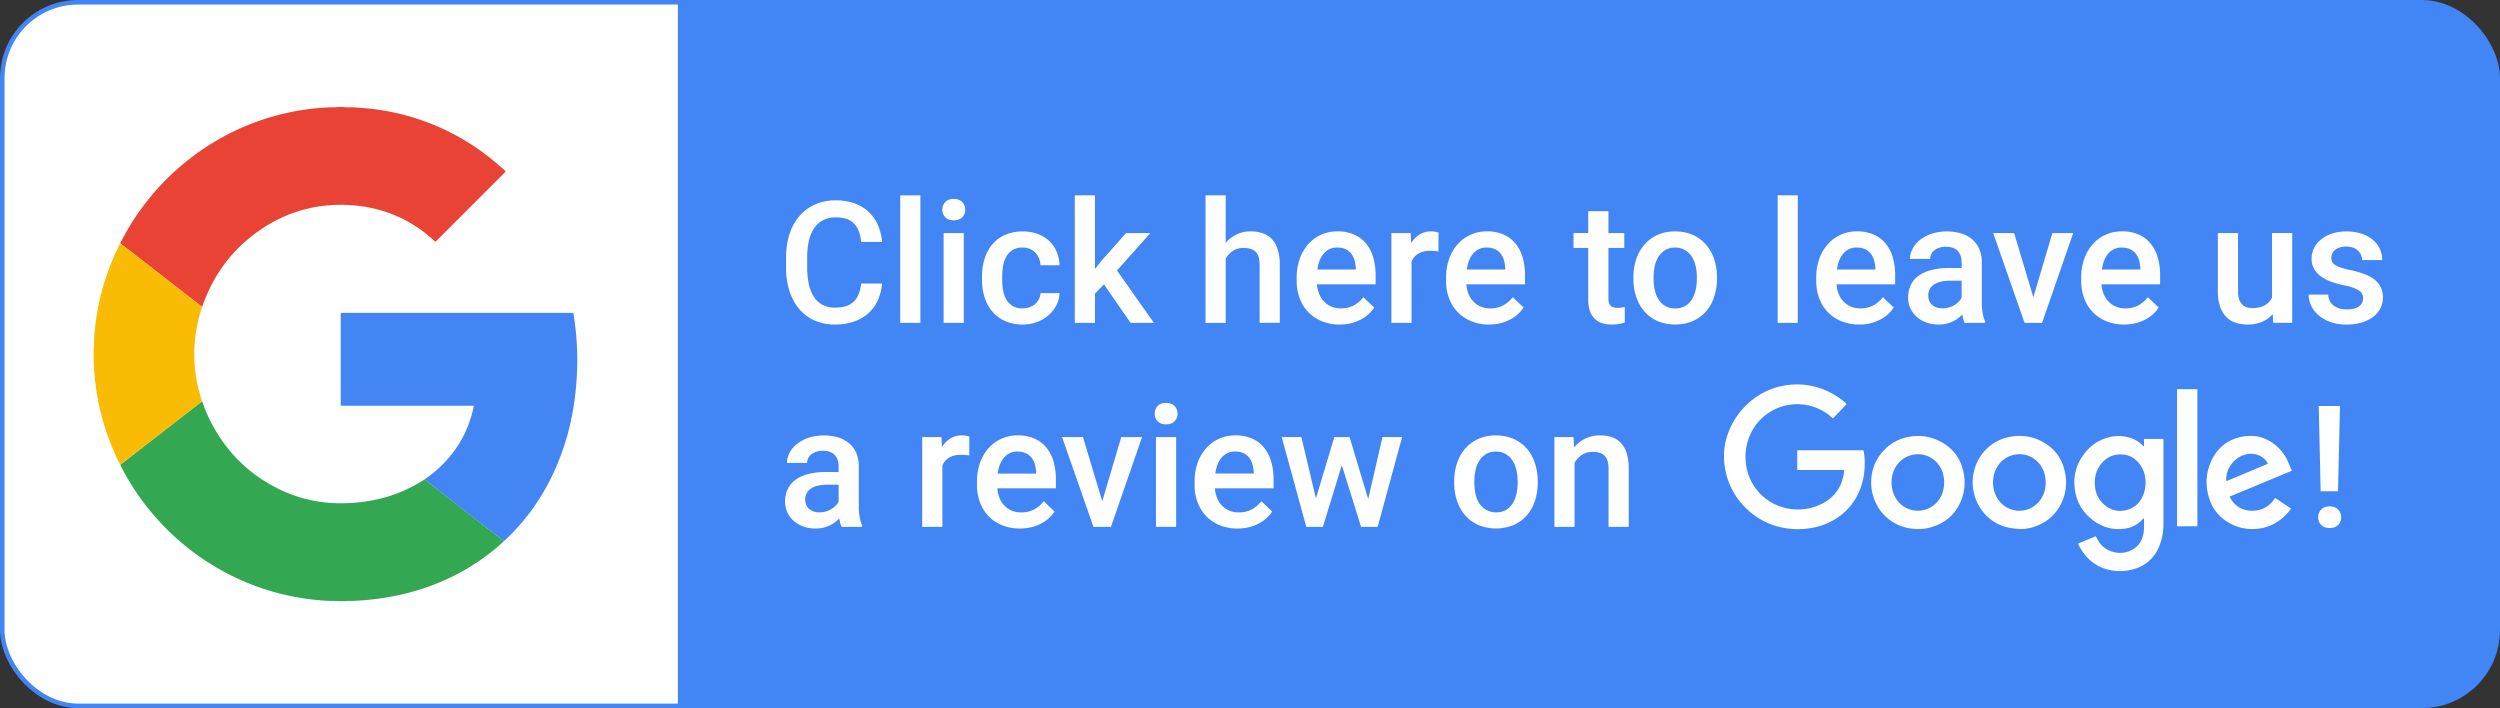 <svg xmlns:xlink="http://www.w3.org/1999/xlink" xmlns="http://www.w3.org/2000/svg" id="Layer_1" data-name="Layer 1" viewBox="0 0 2208 625.41" width="2208" height="625.41"><rect x="0" y="0" width="2208" height="625.41" fill="#333333" stroke="none"/><defs><style>.cls-1,.cls-10,.cls-9{fill:#fff;}.cls-1{stroke:#4285f4;stroke-miterlimit:10;stroke-width:4px;}.cls-2{fill:#4285f4;}.cls-3{fill:#e94335;}.cls-4{fill:#34a753;}.cls-5{fill:#f39b93;}.cls-6{fill:#f4a49e;}.cls-7{fill:#4285f3;}.cls-8{fill:#fabb05;}.cls-10{opacity:0;}</style></defs><rect class="cls-1" x="2" y="2" width="2204" height="621.41" rx="66.98"></rect><path class="cls-2" d="M598.69,2H2139a67,67,0,0,1,67,67V556.43a67,67,0,0,1-67,67H598.69a0,0,0,0,1,0,0V2A0,0,0,0,1,598.69,2Z"></path><path class="cls-3" d="M310.33,94.72c3,.08,6,.44,9,.62,5,.31,9.93.85,14.86,1.57a210.06,210.06,0,0,1,33.42,7.72,204.86,204.86,0,0,1,58,29.37A224.15,224.15,0,0,1,446,150.74c.65.6.56.88,0,1.44q-30.35,30.3-60.64,60.64c-.64.65-1,.7-1.65.05a115.76,115.76,0,0,0-40-24.7,119.09,119.09,0,0,0-26.85-6.32,131.4,131.4,0,0,0-22.08-.82,123.78,123.78,0,0,0-62.24,20.19c-25.92,16.95-43.76,40.25-53.88,69.5,0,.1-.08.19-.12.29a2.61,2.61,0,0,1-.28-.17l-23.92-18.56-25.16-19.57c-5.37-4.17-10.73-8.36-16.13-12.5-2.27-1.74-4.45-3.62-6.85-5.2.11-.26.19-.53.32-.78a217.68,217.68,0,0,1,60.41-73.5,214.75,214.75,0,0,1,86.94-41.09,199.42,199.42,0,0,1,26.41-4.09c3.84-.34,7.67-.56,11.51-.83a48.67,48.67,0,0,0,6.61-.2h4.48A58,58,0,0,0,310.33,94.72Z"></path><path class="cls-4" d="M178.49,354.41c1.69,4.62,3.39,9.24,5.5,13.7,13.82,29.17,35.09,51,64.34,64.8a121.9,121.9,0,0,0,35.57,10.45,129.58,129.58,0,0,0,23.21,1c22.26-.89,43.24-6.3,62.54-17.67,1.8-1.06,3.57-2.18,5.35-3.27.1.1.19.21.3.3l20.25,15.73,24.53,19.07,25,19.37a138.19,138.19,0,0,1-10.79,9.31A193.49,193.49,0,0,1,381.47,517a213.22,213.22,0,0,1-39.58,10.56q-6.76,1.14-13.58,1.9c-4.4.49-8.8.83-13.21,1.1-1.52.09-3,.12-4.55.19a45.72,45.72,0,0,0-6.41.19H298.6a45.55,45.55,0,0,0-6.61-.2c-1.44-.09-2.89-.08-4.34-.17q-4.32-.28-8.63-.72-10.49-1.06-20.82-3.12a213.26,213.26,0,0,1-35.47-10.29A219,219,0,0,1,115.49,427.2a184.23,184.23,0,0,1-9.29-16.72l45.22-35.09Z"></path><path class="cls-5" d="M310.33,94.72a58,58,0,0,1-7.46-.2h7.45Z"></path><path class="cls-6" d="M291.78,94.72a.2.2,0,0,0,0-.2h6.6A48.67,48.67,0,0,1,291.78,94.72Z"></path><path class="cls-7" d="M445.05,477.92l-25-19.37-24.53-19.07L375.3,423.75c-.11-.09-.2-.2-.3-.3,2.9-2.17,5.87-4.23,8.64-6.56,18.08-15.18,29.71-34.26,34.66-57.37.26-1.19.24-1.19-1.06-1.19H302.4c-1.7,0-1.48.24-1.48-1.44q0-39.63,0-79.26c0-1.08.27-1.33,1.35-1.33q101.4,0,202.81,0c1.15,0,1.38.42,1.53,1.41q1.4,9,2.25,18.05c.29,3.21.5,6.43.67,9.66.34,6.35.4,12.7.22,19.06a266.1,266.1,0,0,1-3.11,34.28,219.12,219.12,0,0,1-21.47,66.39,190.39,190.39,0,0,1-33.5,46.45C449.5,473.76,447.36,475.93,445.05,477.92Z"></path><path class="cls-8" d="M106.2,410.48a189.13,189.13,0,0,1-8.51-18.88,215.41,215.41,0,0,1-12.53-46.38c-.77-5-1.27-10.06-1.77-15.11a189.91,189.91,0,0,1-.57-23.85,213.77,213.77,0,0,1,16-75.35q3.1-7.57,6.77-14.9c.17-.34.39-.67.58-1,2.4,1.58,4.58,3.46,6.85,5.2,5.4,4.14,10.76,8.33,16.13,12.5l25.16,19.57,23.92,18.56a2.61,2.61,0,0,0,.28.17,146.68,146.68,0,0,0-4.64,17.88,129.3,129.3,0,0,0-2.06,16.87,127.09,127.09,0,0,0,5.94,46.31c.25.78.48,1.56.72,2.34l-27.07,21Z"></path><path class="cls-9" d="M779.08,250.4a46.09,46.09,0,0,1-3.67,14.48,34.43,34.43,0,0,1-8.13,11.47,36.71,36.71,0,0,1-12.72,7.55,50.91,50.91,0,0,1-17.34,2.72,43.1,43.1,0,0,1-17.78-3.56,37.82,37.82,0,0,1-13.56-10.12,45.57,45.57,0,0,1-8.62-15.87,68,68,0,0,1-3-20.89v-8.65a66.49,66.49,0,0,1,3.07-20.86,46.19,46.19,0,0,1,8.8-15.95A39,39,0,0,1,720,180.53a44.38,44.38,0,0,1,18.15-3.59A47.92,47.92,0,0,1,755,179.69a36,36,0,0,1,12.43,7.62,35.14,35.14,0,0,1,8,11.62,49.92,49.92,0,0,1,3.7,14.74H760.6a41.7,41.7,0,0,0-2-9.09,19.54,19.54,0,0,0-4.07-6.86,16.86,16.86,0,0,0-6.67-4.29A28.85,28.85,0,0,0,738.1,192a24.23,24.23,0,0,0-11,2.38,21.17,21.17,0,0,0-7.88,6.89,32.37,32.37,0,0,0-4.73,11.11,65,65,0,0,0-1.57,15v8.8a69.6,69.6,0,0,0,1.39,14.51,34.12,34.12,0,0,0,4.33,11.18,20.62,20.62,0,0,0,7.55,7.22,22.37,22.37,0,0,0,11.07,2.57,32.1,32.1,0,0,0,10.15-1.39,17.36,17.36,0,0,0,6.86-4.11,18.72,18.72,0,0,0,4.21-6.67,40.16,40.16,0,0,0,2.16-9.09Z"></path><path class="cls-9" d="M812.88,285.15H795.06V172.54h17.82Z"></path><path class="cls-9" d="M832.3,185.22a9.42,9.42,0,0,1,2.61-6.81q2.6-2.72,7.44-2.72c3.22,0,5.72.91,7.48,2.72a9.36,9.36,0,0,1,2.64,6.81,9.16,9.16,0,0,1-2.64,6.71c-1.76,1.79-4.26,2.68-7.48,2.68s-5.71-.89-7.44-2.68A9.22,9.22,0,0,1,832.3,185.22Zm18.92,99.93H833.4V205.82h17.82Z"></path><path class="cls-9" d="M903.2,272.39a18.15,18.15,0,0,0,6-1,15,15,0,0,0,4.91-2.78,14.13,14.13,0,0,0,3.37-4.29A13.1,13.1,0,0,0,919,258.9h16.79a25.51,25.51,0,0,1-2.82,10.78,29.5,29.5,0,0,1-7,8.84,33.08,33.08,0,0,1-10.15,5.93,35.16,35.16,0,0,1-12.39,2.17,37.54,37.54,0,0,1-15.95-3.16,32,32,0,0,1-11.29-8.57,36.07,36.07,0,0,1-6.71-12.69,53,53,0,0,1-2.19-15.39v-2.57a53,53,0,0,1,2.19-15.39,36.52,36.52,0,0,1,6.71-12.73,31.86,31.86,0,0,1,11.26-8.61,40.94,40.94,0,0,1,29-.95,29.61,29.61,0,0,1,10.12,6.16,28.25,28.25,0,0,1,6.6,9.45,33,33,0,0,1,2.6,12.1H919a18.44,18.44,0,0,0-1.28-6,15.57,15.57,0,0,0-3.15-5,14.88,14.88,0,0,0-4.88-3.37,16,16,0,0,0-6.45-1.25,15.56,15.56,0,0,0-14.52,8.07,24.38,24.38,0,0,0-2.82,8.21,56.87,56.87,0,0,0-.77,9.31v2.57a57.21,57.21,0,0,0,.77,9.42,24.39,24.39,0,0,0,2.82,8.17,16.27,16.27,0,0,0,5.54,5.79A16.52,16.52,0,0,0,903.2,272.39Z"></path><path class="cls-9" d="M975,251.13l-7.91,8.14v25.88H949.24V172.54h17.82v65l5.57-7,21.92-24.71H1016l-29.48,33.07,32.63,46.26h-20.6Z"></path><path class="cls-9" d="M1082.52,214.48a29.69,29.69,0,0,1,9.68-7.45,28.34,28.34,0,0,1,12.39-2.67,33,33,0,0,1,10.56,1.61,19.82,19.82,0,0,1,8.14,5.17,23.87,23.87,0,0,1,5.2,9.24,45.18,45.18,0,0,1,1.83,13.74v51h-17.81V234q0-8.22-3.56-11.62T1098.51,219a17.32,17.32,0,0,0-9.57,2.56,19.1,19.1,0,0,0-6.42,7v56.67h-17.81V172.54h17.81Z"></path><path class="cls-9" d="M1183.26,286.62a40.73,40.73,0,0,1-15.84-2.94,34.77,34.77,0,0,1-12-8.06,35.37,35.37,0,0,1-7.55-12.17,42.86,42.86,0,0,1-2.64-15.18v-2.93a48.87,48.87,0,0,1,2.79-17,38.48,38.48,0,0,1,7.62-12.9,33.75,33.75,0,0,1,11.4-8.22,34.55,34.55,0,0,1,14.11-2.89,36.08,36.08,0,0,1,15,2.89,28.41,28.41,0,0,1,10.56,8.11,34.76,34.76,0,0,1,6.23,12.39,57.15,57.15,0,0,1,2,15.76v7.62h-51.83a28.41,28.41,0,0,0,2,8.51,21.11,21.11,0,0,0,4.28,6.71,19.67,19.67,0,0,0,6.42,4.43,20.72,20.72,0,0,0,8.39,1.61,23.76,23.76,0,0,0,11.48-2.64,26.78,26.78,0,0,0,8.46-7.25l9.61,9.16a32.71,32.71,0,0,1-4.73,5.54,32.06,32.06,0,0,1-6.6,4.76,37.83,37.83,0,0,1-8.54,3.37A41,41,0,0,1,1183.26,286.62Zm-2.13-68a15,15,0,0,0-11.84,5.14q-4.51,5.13-5.75,14.29h33.94v-1.32a32.9,32.9,0,0,0-1.14-6.78,17.35,17.35,0,0,0-2.82-5.79,13.57,13.57,0,0,0-5-4A16.72,16.72,0,0,0,1181.13,218.65Z"></path><path class="cls-9" d="M1270.43,222.1c-1.18-.19-2.36-.34-3.56-.44s-2.43-.15-3.7-.15q-6.45,0-10.48,2.5a15.29,15.29,0,0,0-6,6.89v54.25h-17.81V205.82h17l.44,8.88a22.91,22.91,0,0,1,7.44-7.59,19.35,19.35,0,0,1,10.45-2.75,21.1,21.1,0,0,1,3.48.33,14.7,14.7,0,0,1,2.82.69Z"></path><path class="cls-9" d="M1315.22,286.62a40.71,40.71,0,0,1-15.83-2.94,34.68,34.68,0,0,1-12-8.06,35.25,35.25,0,0,1-7.56-12.17,42.86,42.86,0,0,1-2.64-15.18v-2.93a48.87,48.87,0,0,1,2.79-17,38.67,38.67,0,0,1,7.63-12.9,33.55,33.55,0,0,1,11.4-8.22,34.52,34.52,0,0,1,14.11-2.89,36.08,36.08,0,0,1,15,2.89,28.38,28.38,0,0,1,10.55,8.11,34.77,34.77,0,0,1,6.24,12.39,57.53,57.53,0,0,1,2,15.76v7.62h-51.83a28.41,28.41,0,0,0,1.94,8.51,21,21,0,0,0,4.29,6.71,19.62,19.62,0,0,0,6.41,4.43,20.77,20.77,0,0,0,8.4,1.61,23.72,23.72,0,0,0,11.47-2.64,26.92,26.92,0,0,0,8.47-7.25l9.6,9.16a32.38,32.38,0,0,1-11.32,10.3,37.92,37.92,0,0,1-8.55,3.37A40.91,40.91,0,0,1,1315.22,286.62Zm-2.12-68a15,15,0,0,0-11.85,5.14q-4.5,5.13-5.75,14.29h33.94v-1.32a32.24,32.24,0,0,0-1.13-6.78,17.18,17.18,0,0,0-2.83-5.79,13.62,13.62,0,0,0-4.94-4A16.72,16.72,0,0,0,1313.1,218.65Z"></path><path class="cls-9" d="M1420.57,186.54v19.28h14V219h-14V263.3a13.67,13.67,0,0,0,.59,4.4,5.65,5.65,0,0,0,1.69,2.6,5.9,5.9,0,0,0,2.6,1.25,15.53,15.53,0,0,0,3.33.33,23,23,0,0,0,3.56-.26c1.15-.17,2-.33,2.68-.47v13.78q-2.13.58-5,1.14a36.7,36.7,0,0,1-6.78.55,27.5,27.5,0,0,1-8.18-1.18,16.14,16.14,0,0,1-6.52-3.81,17.61,17.61,0,0,1-4.29-6.89,30.68,30.68,0,0,1-1.54-10.41V219h-13v-13.2h13V186.54Z"></path><path class="cls-9" d="M1442.64,244.75a48.9,48.9,0,0,1,2.53-16,37.94,37.94,0,0,1,7.26-12.8,33.3,33.3,0,0,1,11.54-8.5,37.13,37.13,0,0,1,15.47-3.08,37.8,37.8,0,0,1,15.62,3.08,33.15,33.15,0,0,1,11.62,8.5,37.52,37.52,0,0,1,7.22,12.8,49.71,49.71,0,0,1,2.49,16v1.54a50.11,50.11,0,0,1-2.49,16.06,37,37,0,0,1-7.22,12.79,32.88,32.88,0,0,1-11.58,8.43,41.14,41.14,0,0,1-31.09,0,32.88,32.88,0,0,1-11.58-8.43,37.42,37.42,0,0,1-7.26-12.79,49.29,49.29,0,0,1-2.53-16.06Zm17.82,1.54a45.11,45.11,0,0,0,1.09,10.12,25.49,25.49,0,0,0,3.45,8.32,16.59,16.59,0,0,0,14.59,7.66,16.45,16.45,0,0,0,14.48-7.66,26.39,26.39,0,0,0,3.45-8.32,44,44,0,0,0,1.13-10.12v-1.54a43,43,0,0,0-1.13-10,25.78,25.78,0,0,0-3.49-8.29,17.91,17.91,0,0,0-6-5.68,16.72,16.72,0,0,0-8.62-2.13,16.33,16.33,0,0,0-8.54,2.13,18.17,18.17,0,0,0-5.9,5.68,25.51,25.51,0,0,0-3.45,8.29,44.17,44.17,0,0,0-1.09,10Z"></path><path class="cls-9" d="M1587.8,285.15H1570V172.54h17.81Z"></path><path class="cls-9" d="M1642.13,286.62a40.73,40.73,0,0,1-15.84-2.94,34.77,34.77,0,0,1-12-8.06,35.37,35.37,0,0,1-7.55-12.17,42.86,42.86,0,0,1-2.64-15.18v-2.93a48.87,48.87,0,0,1,2.79-17,38.48,38.48,0,0,1,7.62-12.9,33.75,33.75,0,0,1,11.4-8.22,34.55,34.55,0,0,1,14.11-2.89,36.08,36.08,0,0,1,15,2.89,28.49,28.49,0,0,1,10.56,8.11,34.76,34.76,0,0,1,6.23,12.39,57.15,57.15,0,0,1,2,15.76v7.62h-51.83a28.72,28.72,0,0,0,1.94,8.51,21,21,0,0,0,4.29,6.71,19.67,19.67,0,0,0,6.42,4.43,20.72,20.72,0,0,0,8.39,1.61,23.76,23.76,0,0,0,11.48-2.64,26.78,26.78,0,0,0,8.46-7.25l9.61,9.16a32.71,32.71,0,0,1-4.73,5.54,32.06,32.06,0,0,1-6.6,4.76,37.83,37.83,0,0,1-8.54,3.37A41,41,0,0,1,1642.13,286.62Zm-2.13-68a15,15,0,0,0-11.84,5.14q-4.52,5.13-5.75,14.29h33.94v-1.32a32.9,32.9,0,0,0-1.14-6.78,17.35,17.35,0,0,0-2.82-5.79,13.57,13.57,0,0,0-5-4A16.72,16.72,0,0,0,1640,218.65Z"></path><path class="cls-9" d="M1735.16,285.15a14.89,14.89,0,0,1-1.21-3.3c-.32-1.27-.6-2.64-.84-4.1a31.22,31.22,0,0,1-3.92,3.44,26.4,26.4,0,0,1-4.77,2.82,28.54,28.54,0,0,1-5.64,1.91,29.35,29.35,0,0,1-6.49.7,32,32,0,0,1-10.93-1.8,25.66,25.66,0,0,1-8.54-5,23,23,0,0,1-5.57-7.51,22,22,0,0,1-2-9.38,25.24,25.24,0,0,1,2.42-11.29,21.89,21.89,0,0,1,7-8.22,33.81,33.81,0,0,1,11.33-5,61.59,61.59,0,0,1,15.29-1.72h11.21v-5.21q0-6.15-3.44-9.86t-10.49-3.7a18.33,18.33,0,0,0-5.72.84,14,14,0,0,0-4.36,2.28,10,10,0,0,0-2.78,3.41,9.35,9.35,0,0,0-1,4.25h-17.82a19.13,19.13,0,0,1,2.31-9.06,25.12,25.12,0,0,1,6.56-7.77,33.69,33.69,0,0,1,10.3-5.46,45.34,45.34,0,0,1,25.85-.33,27.85,27.85,0,0,1,9.75,5.13,23.16,23.16,0,0,1,6.37,8.51,29,29,0,0,1,2.28,11.91v35.19q0,10.71,3,17.08v1.25Zm-19.57-12.83a19.73,19.73,0,0,0,5.75-.81,20.26,20.26,0,0,0,4.84-2.12,18.39,18.39,0,0,0,3.78-3,16.8,16.8,0,0,0,2.56-3.49v-15h-9.6q-9.9,0-14.88,3.44a11.16,11.16,0,0,0-5,9.75,12.1,12.1,0,0,0,.81,4.48,9.49,9.49,0,0,0,2.42,3.55,11.35,11.35,0,0,0,3.92,2.35A15.73,15.73,0,0,0,1715.59,272.32Z"></path><path class="cls-9" d="M1795.86,262.57l16.79-56.75h18.41l-27.5,79.33h-15.47l-27.71-79.33h18.48Z"></path><path class="cls-9" d="M1876.14,286.62a40.71,40.71,0,0,1-15.83-2.94,34.77,34.77,0,0,1-12-8.06,35.22,35.22,0,0,1-7.55-12.17,42.86,42.86,0,0,1-2.64-15.18v-2.93a48.88,48.88,0,0,1,2.78-17,38.67,38.67,0,0,1,7.63-12.9,33.55,33.55,0,0,1,11.4-8.22,34.55,34.55,0,0,1,14.11-2.89,36.08,36.08,0,0,1,15,2.89,28.49,28.49,0,0,1,10.56,8.11,34.92,34.92,0,0,1,6.23,12.39,57.15,57.15,0,0,1,2,15.76v7.62h-51.83a28.41,28.41,0,0,0,1.94,8.51,21,21,0,0,0,4.29,6.71,19.73,19.73,0,0,0,6.41,4.43,20.77,20.77,0,0,0,8.4,1.61,23.72,23.72,0,0,0,11.47-2.64,26.81,26.81,0,0,0,8.47-7.25l9.6,9.16a32.15,32.15,0,0,1-11.32,10.3,38,38,0,0,1-8.54,3.37A41,41,0,0,1,1876.14,286.62Zm-2.12-68a15,15,0,0,0-11.84,5.14q-4.52,5.13-5.76,14.29h33.95v-1.32a32.9,32.9,0,0,0-1.14-6.78,17.35,17.35,0,0,0-2.82-5.79,13.57,13.57,0,0,0-5-4A16.72,16.72,0,0,0,1874,218.65Z"></path><path class="cls-9" d="M2007.23,277.38a25.46,25.46,0,0,1-9.24,6.82,32.3,32.3,0,0,1-13,2.42,32.68,32.68,0,0,1-10.67-1.65,20.6,20.6,0,0,1-8.24-5.21,24,24,0,0,1-5.36-9.16,42.08,42.08,0,0,1-1.9-13.46V205.82h17.81v51.47a21,21,0,0,0,1,7.15,12.07,12.07,0,0,0,2.75,4.54,9.49,9.49,0,0,0,4,2.42,16.05,16.05,0,0,0,4.77.7q6.89,0,11.14-2.49a15.89,15.89,0,0,0,6.38-6.82v-57h17.82v79.33h-16.79Z"></path><path class="cls-9" d="M2087.07,263.6a9.91,9.91,0,0,0-.63-3.56A7.2,7.2,0,0,0,2084,257a20.13,20.13,0,0,0-5.17-2.68,60.08,60.08,0,0,0-8.69-2.34,77.1,77.1,0,0,1-11.62-3.3,35.91,35.91,0,0,1-9-4.8,20.85,20.85,0,0,1-5.83-6.64,18,18,0,0,1-2.09-8.79,20.74,20.74,0,0,1,2.13-9.21,23.05,23.05,0,0,1,6.12-7.66,30.58,30.58,0,0,1,9.68-5.24,39.23,39.23,0,0,1,12.72-1.94,42.56,42.56,0,0,1,13.3,1.94,30.44,30.44,0,0,1,10,5.35,22.87,22.87,0,0,1,8.43,18h-17.81a11.78,11.78,0,0,0-.88-4.43,11,11,0,0,0-2.64-3.85,12.8,12.8,0,0,0-4.36-2.68,17,17,0,0,0-6-1,18.42,18.42,0,0,0-5.87.84,13.29,13.29,0,0,0-4.14,2.2,8.73,8.73,0,0,0-2.46,3.16,9.18,9.18,0,0,0-.8,3.77,8.09,8.09,0,0,0,.73,3.52,7.17,7.17,0,0,0,2.6,2.79,21.7,21.7,0,0,0,5,2.31,75,75,0,0,0,7.91,2.09,92.59,92.59,0,0,1,12.36,3.44,34.67,34.67,0,0,1,9.23,4.84,19.54,19.54,0,0,1,5.76,6.75,20.11,20.11,0,0,1,2,9.23,20.83,20.83,0,0,1-2.27,9.68,22.43,22.43,0,0,1-6.49,7.59,31.77,31.77,0,0,1-10.16,4.95,46.42,46.42,0,0,1-13.19,1.76,41.53,41.53,0,0,1-14.41-2.31,33,33,0,0,1-10.52-6.05,25.23,25.23,0,0,1-6.41-8.47,22.85,22.85,0,0,1-2.17-9.64h17.3a13.65,13.65,0,0,0,1.69,6.16,12.38,12.38,0,0,0,3.74,4,15.73,15.73,0,0,0,5.13,2.24,24.94,24.94,0,0,0,5.87.69q7,0,10.7-2.67A8.31,8.31,0,0,0,2087.07,263.6Z"></path><path class="cls-9" d="M743.3,465.33a14.89,14.89,0,0,1-1.21-3.3q-.48-1.9-.84-4.11a32.11,32.11,0,0,1-3.92,3.45,27.62,27.62,0,0,1-4.77,2.82,28.54,28.54,0,0,1-5.64,1.91,29.29,29.29,0,0,1-6.49.69A32.25,32.25,0,0,1,709.5,465a25.66,25.66,0,0,1-8.54-5,23.26,23.26,0,0,1-5.57-7.51,22,22,0,0,1-2-9.39,25.29,25.29,0,0,1,2.41-11.29,21.94,21.94,0,0,1,7-8.21,33.81,33.81,0,0,1,11.33-5,61.57,61.57,0,0,1,15.29-1.73h11.21v-5.2q0-6.17-3.44-9.86t-10.49-3.7a18.37,18.37,0,0,0-5.72.84,13.94,13.94,0,0,0-4.36,2.27,10.11,10.11,0,0,0-2.78,3.41,9.38,9.38,0,0,0-1,4.25H695.06a19.12,19.12,0,0,1,2.31-9.05,24.89,24.89,0,0,1,6.56-7.77,33.69,33.69,0,0,1,10.3-5.46,45.11,45.11,0,0,1,25.85-.33,27.85,27.85,0,0,1,9.75,5.13,23.26,23.26,0,0,1,6.38,8.5,29.14,29.14,0,0,1,2.27,11.92V447q0,10.69,3,17.08v1.25ZM723.73,452.5a19.73,19.73,0,0,0,5.75-.81,20.68,20.68,0,0,0,4.84-2.13,18.07,18.07,0,0,0,3.78-3,17,17,0,0,0,2.56-3.48v-15h-9.6q-9.9,0-14.88,3.45a11.16,11.16,0,0,0-5,9.75,12.08,12.08,0,0,0,.81,4.47,9.44,9.44,0,0,0,2.42,3.56,11.34,11.34,0,0,0,3.92,2.34A15.72,15.72,0,0,0,723.73,452.5Z"></path><path class="cls-9" d="M856.06,402.28c-1.17-.2-2.36-.35-3.56-.44s-2.43-.15-3.7-.15q-6.45,0-10.48,2.49a15.29,15.29,0,0,0-6,6.89v54.26H814.49V386h17l.44,8.87a23,23,0,0,1,7.44-7.59,19.46,19.46,0,0,1,10.45-2.75,21.1,21.1,0,0,1,3.48.33,14.55,14.55,0,0,1,2.82.7Z"></path><path class="cls-9" d="M900.85,466.79A40.9,40.9,0,0,1,885,463.86a34.34,34.34,0,0,1-19.5-20.24,42.84,42.84,0,0,1-2.64-15.17v-2.93a48.94,48.94,0,0,1,2.78-17,38.87,38.87,0,0,1,7.63-12.9,33.53,33.53,0,0,1,11.4-8.21,34.56,34.56,0,0,1,14.11-2.9,36.08,36.08,0,0,1,15,2.9,28.37,28.37,0,0,1,10.56,8.1,34.92,34.92,0,0,1,6.23,12.39,57.15,57.15,0,0,1,2,15.76v7.63H880.84a28.34,28.34,0,0,0,1.94,8.5,20.86,20.86,0,0,0,4.29,6.71,19.91,19.91,0,0,0,6.41,4.44,20.94,20.94,0,0,0,8.4,1.61,23.72,23.72,0,0,0,11.47-2.64,26.85,26.85,0,0,0,8.47-7.26l9.6,9.17a32.4,32.4,0,0,1-11.32,10.3,38.5,38.5,0,0,1-8.54,3.37A41.49,41.49,0,0,1,900.85,466.79Zm-2.12-68A15,15,0,0,0,886.89,404q-4.51,5.13-5.76,14.3h34v-1.32a32.68,32.68,0,0,0-1.14-6.78,17.31,17.31,0,0,0-2.82-5.8,13.67,13.67,0,0,0-5-4A16.72,16.72,0,0,0,898.73,398.83Z"></path><path class="cls-9" d="M973.51,442.74,990.3,386h18.4l-27.5,79.33H965.74L938,386H956.5Z"></path><path class="cls-9" d="M1019.84,365.4a9.48,9.48,0,0,1,2.6-6.82q2.61-2.71,7.44-2.71t7.48,2.71a9.38,9.38,0,0,1,2.64,6.82,9.18,9.18,0,0,1-2.64,6.71q-2.64,2.67-7.48,2.67t-7.44-2.67A9.26,9.26,0,0,1,1019.84,365.4Zm18.92,99.93h-17.82V386h17.82Z"></path><path class="cls-9" d="M1093.08,466.79a40.9,40.9,0,0,1-15.83-2.93,34.84,34.84,0,0,1-12-8.07,35.28,35.28,0,0,1-7.55-12.17,42.84,42.84,0,0,1-2.64-15.17v-2.93a48.93,48.93,0,0,1,2.79-17,38.87,38.87,0,0,1,7.63-12.9,33.53,33.53,0,0,1,11.4-8.21,34.52,34.52,0,0,1,14.11-2.9,36.11,36.11,0,0,1,15,2.9,28.25,28.25,0,0,1,10.55,8.1,34.77,34.77,0,0,1,6.24,12.39,57.53,57.53,0,0,1,2.05,15.76v7.63h-51.83a28.34,28.34,0,0,0,1.94,8.5,20.86,20.86,0,0,0,4.29,6.71,19.8,19.8,0,0,0,6.41,4.44,20.94,20.94,0,0,0,8.4,1.61,23.72,23.72,0,0,0,11.47-2.64,27,27,0,0,0,8.47-7.26l9.6,9.17a32.64,32.64,0,0,1-11.32,10.3,38.39,38.39,0,0,1-8.55,3.37A41.36,41.36,0,0,1,1093.08,466.79Zm-2.12-68a15,15,0,0,0-11.85,5.13q-4.5,5.13-5.75,14.3h33.94v-1.32a32,32,0,0,0-1.13-6.78,17.14,17.14,0,0,0-2.83-5.8,13.72,13.72,0,0,0-4.94-4A16.72,16.72,0,0,0,1091,398.83Z"></path><path class="cls-9" d="M1208.4,440.77,1221,386h17.38l-21.63,79.33H1202.1l-17-54.48-16.72,54.48h-14.66L1132,386h17.38l12.83,54.18L1178.49,386h13.42Z"></path><path class="cls-9" d="M1284.36,424.93a48.92,48.92,0,0,1,2.53-16,37.87,37.87,0,0,1,7.25-12.79,33.46,33.46,0,0,1,11.55-8.51,37.25,37.25,0,0,1,15.47-3.08,38,38,0,0,1,15.62,3.08,33.26,33.26,0,0,1,11.62,8.51,37.48,37.48,0,0,1,7.22,12.79,49.73,49.73,0,0,1,2.49,16v1.54a50,50,0,0,1-2.49,16,37.06,37.06,0,0,1-7.22,12.8,33.13,33.13,0,0,1-11.59,8.43,41.24,41.24,0,0,1-31.08,0,33.13,33.13,0,0,1-11.59-8.43,37.44,37.44,0,0,1-7.25-12.8,49.19,49.19,0,0,1-2.53-16Zm17.81,1.54a45.1,45.1,0,0,0,1.1,10.12,25.16,25.16,0,0,0,3.45,8.32,18.07,18.07,0,0,0,23.13,5.61,17,17,0,0,0,5.94-5.61,26.48,26.48,0,0,0,3.44-8.32,43.4,43.4,0,0,0,1.14-10.12v-1.54a42.58,42.58,0,0,0-1.14-10,26,26,0,0,0-3.48-8.28,17.93,17.93,0,0,0-6-5.68,16.71,16.71,0,0,0-8.61-2.13,16.33,16.33,0,0,0-8.54,2.13,18.07,18.07,0,0,0-5.9,5.68,25.11,25.11,0,0,0-3.45,8.28,44.25,44.25,0,0,0-1.1,10Z"></path><path class="cls-9" d="M1389.71,386l.51,9.16a29.13,29.13,0,0,1,10-7.84,30,30,0,0,1,13-2.79,32.26,32.26,0,0,1,10.38,1.58,19.12,19.12,0,0,1,8,5.1,23.65,23.65,0,0,1,5.1,9.16,45.51,45.51,0,0,1,1.79,13.71v51.25h-17.81v-51.4a22.76,22.76,0,0,0-.92-6.93,11.34,11.34,0,0,0-2.67-4.58,10.23,10.23,0,0,0-4.37-2.53,21.14,21.14,0,0,0-6-.77,17.2,17.2,0,0,0-9.57,2.64,19.28,19.28,0,0,0-6.49,7.11v56.46h-17.81V386Z"></path><path class="cls-10" d="M1577.61,451.47a36.15,36.15,0,0,1-4.69,4.87,33.93,33.93,0,0,1-7.74,5,55.45,55.45,0,0,1-11.36,3.89,68.07,68.07,0,0,1-15.58,1.57,48.24,48.24,0,0,1-18.44-3.44,39.86,39.86,0,0,1-14.4-10,45.38,45.38,0,0,1-9.35-16.05,65.54,65.54,0,0,1-3.34-21.77v-7a72.26,72.26,0,0,1,3-21.74,45.5,45.5,0,0,1,8.65-16.17,36.83,36.83,0,0,1,13.78-10,47,47,0,0,1,18.48-3.45,51.89,51.89,0,0,1,17,2.53,35,35,0,0,1,12.24,7.08,32.92,32.92,0,0,1,7.84,10.81,47.37,47.37,0,0,1,3.82,13.75h-18.19a31.17,31.17,0,0,0-2.19-7.7,18.79,18.79,0,0,0-4.22-6.08,19,19,0,0,0-6.6-4A26.88,26.88,0,0,0,1537,372a24.76,24.76,0,0,0-11.32,2.42,21.06,21.06,0,0,0-8,7.07,33.46,33.46,0,0,0-4.77,11.44,68.45,68.45,0,0,0-1.58,15.43v7.19a57.7,57.7,0,0,0,1.91,15.57,33,33,0,0,0,5.46,11.4,23.57,23.57,0,0,0,8.65,7A26.52,26.52,0,0,0,1538.9,452a46.84,46.84,0,0,0,8.18-.62,29.51,29.51,0,0,0,5.75-1.58,16.75,16.75,0,0,0,3.85-2.09,18.51,18.51,0,0,0,2.46-2.16V424.64h-22V410.56h40.47Z"></path><path class="cls-10" d="M1592.93,424.93a49.19,49.19,0,0,1,2.53-16,38.06,38.06,0,0,1,7.26-12.79,33.27,33.27,0,0,1,11.55-8.51,37.22,37.22,0,0,1,15.47-3.08,37.92,37.92,0,0,1,15.61,3.08,33.08,33.08,0,0,1,11.62,8.51,37.31,37.31,0,0,1,7.22,12.79,49.73,49.73,0,0,1,2.5,16v1.54a50,50,0,0,1-2.5,16,36.9,36.9,0,0,1-7.22,12.8,33,33,0,0,1-11.58,8.43,41.26,41.26,0,0,1-31.09,0,33,33,0,0,1-11.58-8.43,37.63,37.63,0,0,1-7.26-12.8,49.46,49.46,0,0,1-2.53-16Zm17.82,1.54a44.53,44.53,0,0,0,1.1,10.12,25.36,25.36,0,0,0,3.44,8.32,16.59,16.59,0,0,0,14.59,7.66,16.45,16.45,0,0,0,14.48-7.66,26.49,26.49,0,0,0,3.45-8.32,43.41,43.41,0,0,0,1.13-10.12v-1.54a42.59,42.59,0,0,0-1.13-10,26,26,0,0,0-3.48-8.28,17.93,17.93,0,0,0-6-5.68,16.71,16.71,0,0,0-8.61-2.13,16.3,16.3,0,0,0-8.54,2.13,18.1,18.1,0,0,0-5.91,5.68,25.32,25.32,0,0,0-3.44,8.28,43.69,43.69,0,0,0-1.1,10Z"></path><path class="cls-10" d="M1678.42,424.93a48.92,48.92,0,0,1,2.53-16,37.87,37.87,0,0,1,7.25-12.79,33.46,33.46,0,0,1,11.55-8.51,37.25,37.25,0,0,1,15.47-3.08,38,38,0,0,1,15.62,3.08,33.26,33.26,0,0,1,11.62,8.51,37.48,37.48,0,0,1,7.22,12.79,49.73,49.73,0,0,1,2.49,16v1.54a50,50,0,0,1-2.49,16,37.06,37.06,0,0,1-7.22,12.8,33.13,33.13,0,0,1-11.59,8.43,41.24,41.24,0,0,1-31.08,0,33.13,33.13,0,0,1-11.59-8.43,37.44,37.44,0,0,1-7.25-12.8,49.19,49.19,0,0,1-2.53-16Zm17.81,1.54a45.1,45.1,0,0,0,1.1,10.12,25.16,25.16,0,0,0,3.45,8.32,18.07,18.07,0,0,0,23.13,5.61,17,17,0,0,0,5.94-5.61,26.48,26.48,0,0,0,3.44-8.32,43.4,43.4,0,0,0,1.14-10.12v-1.54a42.58,42.58,0,0,0-1.14-10,26,26,0,0,0-3.48-8.28,17.93,17.93,0,0,0-6-5.68,16.69,16.69,0,0,0-8.61-2.13,16.33,16.33,0,0,0-8.54,2.13,18.07,18.07,0,0,0-5.9,5.68,25.11,25.11,0,0,0-3.45,8.28,44.25,44.25,0,0,0-1.1,10Z"></path><path class="cls-10" d="M1764.12,425.08a58.19,58.19,0,0,1,2.2-16.5,38.61,38.61,0,0,1,6.34-12.83,30.42,30.42,0,0,1,35.59-8.76,25.65,25.65,0,0,1,9,7l.81-8h16v77.13a36.2,36.2,0,0,1-2.64,14.22,29.08,29.08,0,0,1-7.37,10.48,32,32,0,0,1-11.36,6.49,45.31,45.31,0,0,1-14.55,2.24,44.79,44.79,0,0,1-15.47-3,40.09,40.09,0,0,1-7.85-4.07,25.1,25.1,0,0,1-6.37-6.09l8.43-10.7a26.83,26.83,0,0,0,9.56,7.48,26.37,26.37,0,0,0,10.67,2.27q8.87,0,14-4.8t5.14-14.11v-5.36a25.11,25.11,0,0,1-8.8,6.38,29.12,29.12,0,0,1-11.73,2.2,27.85,27.85,0,0,1-13.09-3,30.18,30.18,0,0,1-10-8.4,38.52,38.52,0,0,1-6.34-12.72,55.62,55.62,0,0,1-2.2-16Zm17.74,1.54a45.06,45.06,0,0,0,1.06,9.93,25.42,25.42,0,0,0,3.34,8.17,16.9,16.9,0,0,0,5.72,5.54,16.18,16.18,0,0,0,8.28,2,17.51,17.51,0,0,0,9.83-2.53,19.32,19.32,0,0,0,6.16-6.71v-34.9a18.15,18.15,0,0,0-6.2-6.6,17.84,17.84,0,0,0-9.64-2.42,16.29,16.29,0,0,0-8.36,2.06,16.64,16.64,0,0,0-5.75,5.57A26.24,26.24,0,0,0,1783,415a44.55,44.55,0,0,0-1.1,10.08Z"></path><path class="cls-10" d="M1871.3,465.33h-17.81V352.72h17.81Z"></path><path class="cls-10" d="M1925.63,466.79a41,41,0,0,1-15.84-2.93,34.89,34.89,0,0,1-12-8.07,35.28,35.28,0,0,1-7.55-12.17,42.84,42.84,0,0,1-2.64-15.17v-2.93a48.93,48.93,0,0,1,2.79-17,39,39,0,0,1,7.62-12.9,33.72,33.72,0,0,1,11.4-8.21,34.6,34.6,0,0,1,14.12-2.9,36.15,36.15,0,0,1,15,2.9,28.25,28.25,0,0,1,10.55,8.1,34.77,34.77,0,0,1,6.24,12.39,57.53,57.53,0,0,1,2,15.76v7.63h-51.83a28.34,28.34,0,0,0,1.94,8.5,20.86,20.86,0,0,0,4.29,6.71,19.7,19.7,0,0,0,6.41,4.44,20.94,20.94,0,0,0,8.4,1.61,23.72,23.72,0,0,0,11.47-2.64,27,27,0,0,0,8.47-7.26l9.6,9.17a32.66,32.66,0,0,1-4.73,5.53,32.1,32.1,0,0,1-6.6,4.77,38.11,38.11,0,0,1-8.54,3.37A41.36,41.36,0,0,1,1925.63,466.79Zm-2.13-68a15,15,0,0,0-11.84,5.13q-4.5,5.13-5.75,14.3h33.94v-1.32a32,32,0,0,0-1.13-6.78,17.52,17.52,0,0,0-2.83-5.8,13.67,13.67,0,0,0-5-4A16.66,16.66,0,0,0,1923.5,398.83Z"></path><path class="cls-9" d="M2047.4,456.89a10.36,10.36,0,0,1,.7-3.81,9.15,9.15,0,0,1,2-3.08,8.82,8.82,0,0,1,3.15-2.05,13,13,0,0,1,8.58,0A8.74,8.74,0,0,1,2065,450a9.15,9.15,0,0,1,2,3.08,10.16,10.16,0,0,1,.7,3.81,9.3,9.3,0,0,1-2.64,6.75q-2.64,2.72-7.48,2.71c-3.22,0-5.72-.9-7.48-2.71A9.3,9.3,0,0,1,2047.4,456.89Zm17.53-23H2049.6l-1.68-75.29h18.77Z"></path><path class="cls-9" d="M1630.94,357l-8.2,8.51c-1.07,1.1-2.13,2.21-3.2,3.3-.72.74-.75.75-1.45.09a44.1,44.1,0,0,0-14.44-8.9,42.88,42.88,0,0,0-12.24-2.8,45.24,45.24,0,0,0-28.68,7,44.74,44.74,0,0,0-17.06,20,47.4,47.4,0,0,0-3.85,23.46,45.53,45.53,0,0,0,38.31,41.63A47.16,47.16,0,0,0,1609,445c10.55-5.27,17-13.79,19.24-25.4.24-1.24.36-2.51.55-3.76.09-.59-.16-.8-.72-.75-.3,0-.61,0-.92,0h-38.26c-1.63,0-1.57.23-1.57-1.53V399.24c0-.31,0-.61,0-.92s.22-.63.65-.62h56.4c1.56,0,1.55,0,1.8,1.48a63.92,63.92,0,0,1,.55,15.57,59.75,59.75,0,0,1-4,17.6,52.73,52.73,0,0,1-18,23.56,58.57,58.57,0,0,1-26.91,10.73,66.61,66.61,0,0,1-12,.69c-15.37-.55-29-5.56-40.71-15.69a63.94,63.94,0,0,1-21.6-38.2,59.72,59.72,0,0,1,4.93-36A64.78,64.78,0,0,1,1544,356.24a63.72,63.72,0,0,1,32.47-15.85,64.77,64.77,0,0,1,51.94,14.12A23.28,23.28,0,0,1,1630.94,357Z"></path><path class="cls-9" d="M1893.36,457.63c-1.12,1.14-2.13,2.23-3.25,3.21a25.26,25.26,0,0,1-13.31,6.05c-12.52,1.78-23.14-2.24-32.18-10.75a38.55,38.55,0,0,1-11.53-20.66c-2.92-14.12.44-26.65,10-37.45a37.48,37.48,0,0,1,19.1-11.68,33.47,33.47,0,0,1,20.77.88,27.52,27.52,0,0,1,9.41,6.12,2.83,2.83,0,0,0,1.22.94c0-1.71,0-3.31,0-4.91,0-2-.27-1.7,1.77-1.71h14.2c1.19,0,1.2,0,1.2,1.23q0,37,0,74a50.31,50.31,0,0,1-3.9,20c-4.65,10.76-12.72,17.52-24.08,20.22a43.4,43.4,0,0,1-23.22-.65,37.42,37.42,0,0,1-18.45-12.89,49.88,49.88,0,0,1-5.22-8.17c-.14-.28-.25-.56-.38-.84a.41.41,0,0,1,.25-.62l.72-.32,13.56-5.66c1-.42,1-.4,1.49.61,2.64,5.42,6.45,9.77,12.17,12,7.65,2.9,15.09,2.24,21.85-2.56,4-2.86,6.21-7,7.32-11.79a30.8,30.8,0,0,0,.74-6.77c0-2.19,0-4.38,0-6.57A1.68,1.68,0,0,0,1893.36,457.63Zm-43.22-31.35a36.84,36.84,0,0,0,.29,4.46,23.58,23.58,0,0,0,7.37,14.44c6.06,5.52,13.16,7.36,21.06,5.05,7.23-2.12,11.91-7.11,14.45-14.11a29.13,29.13,0,0,0,1.42-13.2,25.39,25.39,0,0,0-5-13.06c-3.63-4.73-8.37-7.79-14.32-8.4-8.67-.88-15.57,2.51-20.66,9.5A25.42,25.42,0,0,0,1850.14,426.28Z"></path><path class="cls-9" d="M1786.21,467.22c-12.26-.07-21.08-2.82-28.72-9a41.72,41.72,0,0,1-7.53-56.36,39.37,39.37,0,0,1,26.73-16.29,42,42,0,0,1,31.43,7.22,36.79,36.79,0,0,1,14.84,21c3,10.74,2.32,21.26-2.69,31.3a38.8,38.8,0,0,1-21.43,19.32A38.23,38.23,0,0,1,1786.21,467.22ZM1806.7,425c0-.66-.06-1.32-.13-2s-.15-1.31-.26-1.95a23.64,23.64,0,0,0-9.42-15.54,21.76,21.76,0,0,0-16-4.16,22.21,22.21,0,0,0-14.08,7.17,24.39,24.39,0,0,0-6.35,14.39,26.75,26.75,0,0,0,3.75,17.37A22.68,22.68,0,0,0,1789,450.42C1800.13,447.58,1807.26,437.14,1806.7,425Z"></path><path class="cls-9" d="M1694.5,467.18a41.69,41.69,0,0,1-19.51-4.31,39.23,39.23,0,0,1-17.51-17.19,41.41,41.41,0,0,1-4.84-19.82A40,40,0,0,1,1663,398.62a39.52,39.52,0,0,1,24.1-13,41.73,41.73,0,0,1,24.84,3.45c12.39,5.84,19.93,15.51,22.39,29a41.89,41.89,0,0,1-2,23.37c-5.16,13-14.7,21.13-28.21,24.61A34.79,34.79,0,0,1,1694.5,467.18Zm22.59-42.2a30.68,30.68,0,0,0-1.27-7.37c-3.51-11.13-13.94-17.56-24.47-16.24a22.5,22.5,0,0,0-15.31,8.49c-6.84,8.5-7.09,21.73-1.33,30.71a22.62,22.62,0,0,0,31.47,6.84C1714.15,442.11,1717.18,434.26,1717.09,425Z"></path><path class="cls-9" d="M2023.93,415.85l-5.8,2.43q-23.79,9.89-47.59,19.78c-1.59.66-1.5.39-.66,1.85a21.85,21.85,0,0,0,7.74,8.23,23.09,23.09,0,0,0,14.17,2.81,22.13,22.13,0,0,0,9-2.78,24.49,24.49,0,0,0,7.83-7.26,2.76,2.76,0,0,1,.9-1.05l14,9.32a28.62,28.62,0,0,1-3.12,3.91,43,43,0,0,1-12.89,10,39.82,39.82,0,0,1-15.64,4.07,40.75,40.75,0,0,1-18.24-2.94c-12.1-5.08-19.95-14-23.21-26.69a44.32,44.32,0,0,1,2.31-29.8c5.28-11.8,14.27-19.41,27-21.94,13.21-2.62,24.58,1.19,33.84,11a39.21,39.21,0,0,1,7.34,11.29c1,2.36,2,4.74,3,7.12A.63.63,0,0,1,2023.93,415.85Zm-57.75,6.69c0,.59,0,1.2.1,1.81,0,.38.25.54.63.36.2-.09.41-.16.61-.24l25-10.47,9.55-4c1-.42,1-.48.44-1.42a14.11,14.11,0,0,0-3.61-4.12,17.51,17.51,0,0,0-15-3.17,22.64,22.64,0,0,0-13.77,9.6A20.94,20.94,0,0,0,1966.18,422.54Z"></path><path class="cls-9" d="M1940.75,404.46v58.73c0,1.85.25,1.61-1.58,1.62h-15.9c-.4,0-.53-.21-.52-.57s0-.62,0-.92v-118c0-1.77-.22-1.55,1.51-1.56h15.11c1.55,0,1.38-.16,1.38,1.43Z"></path></svg>